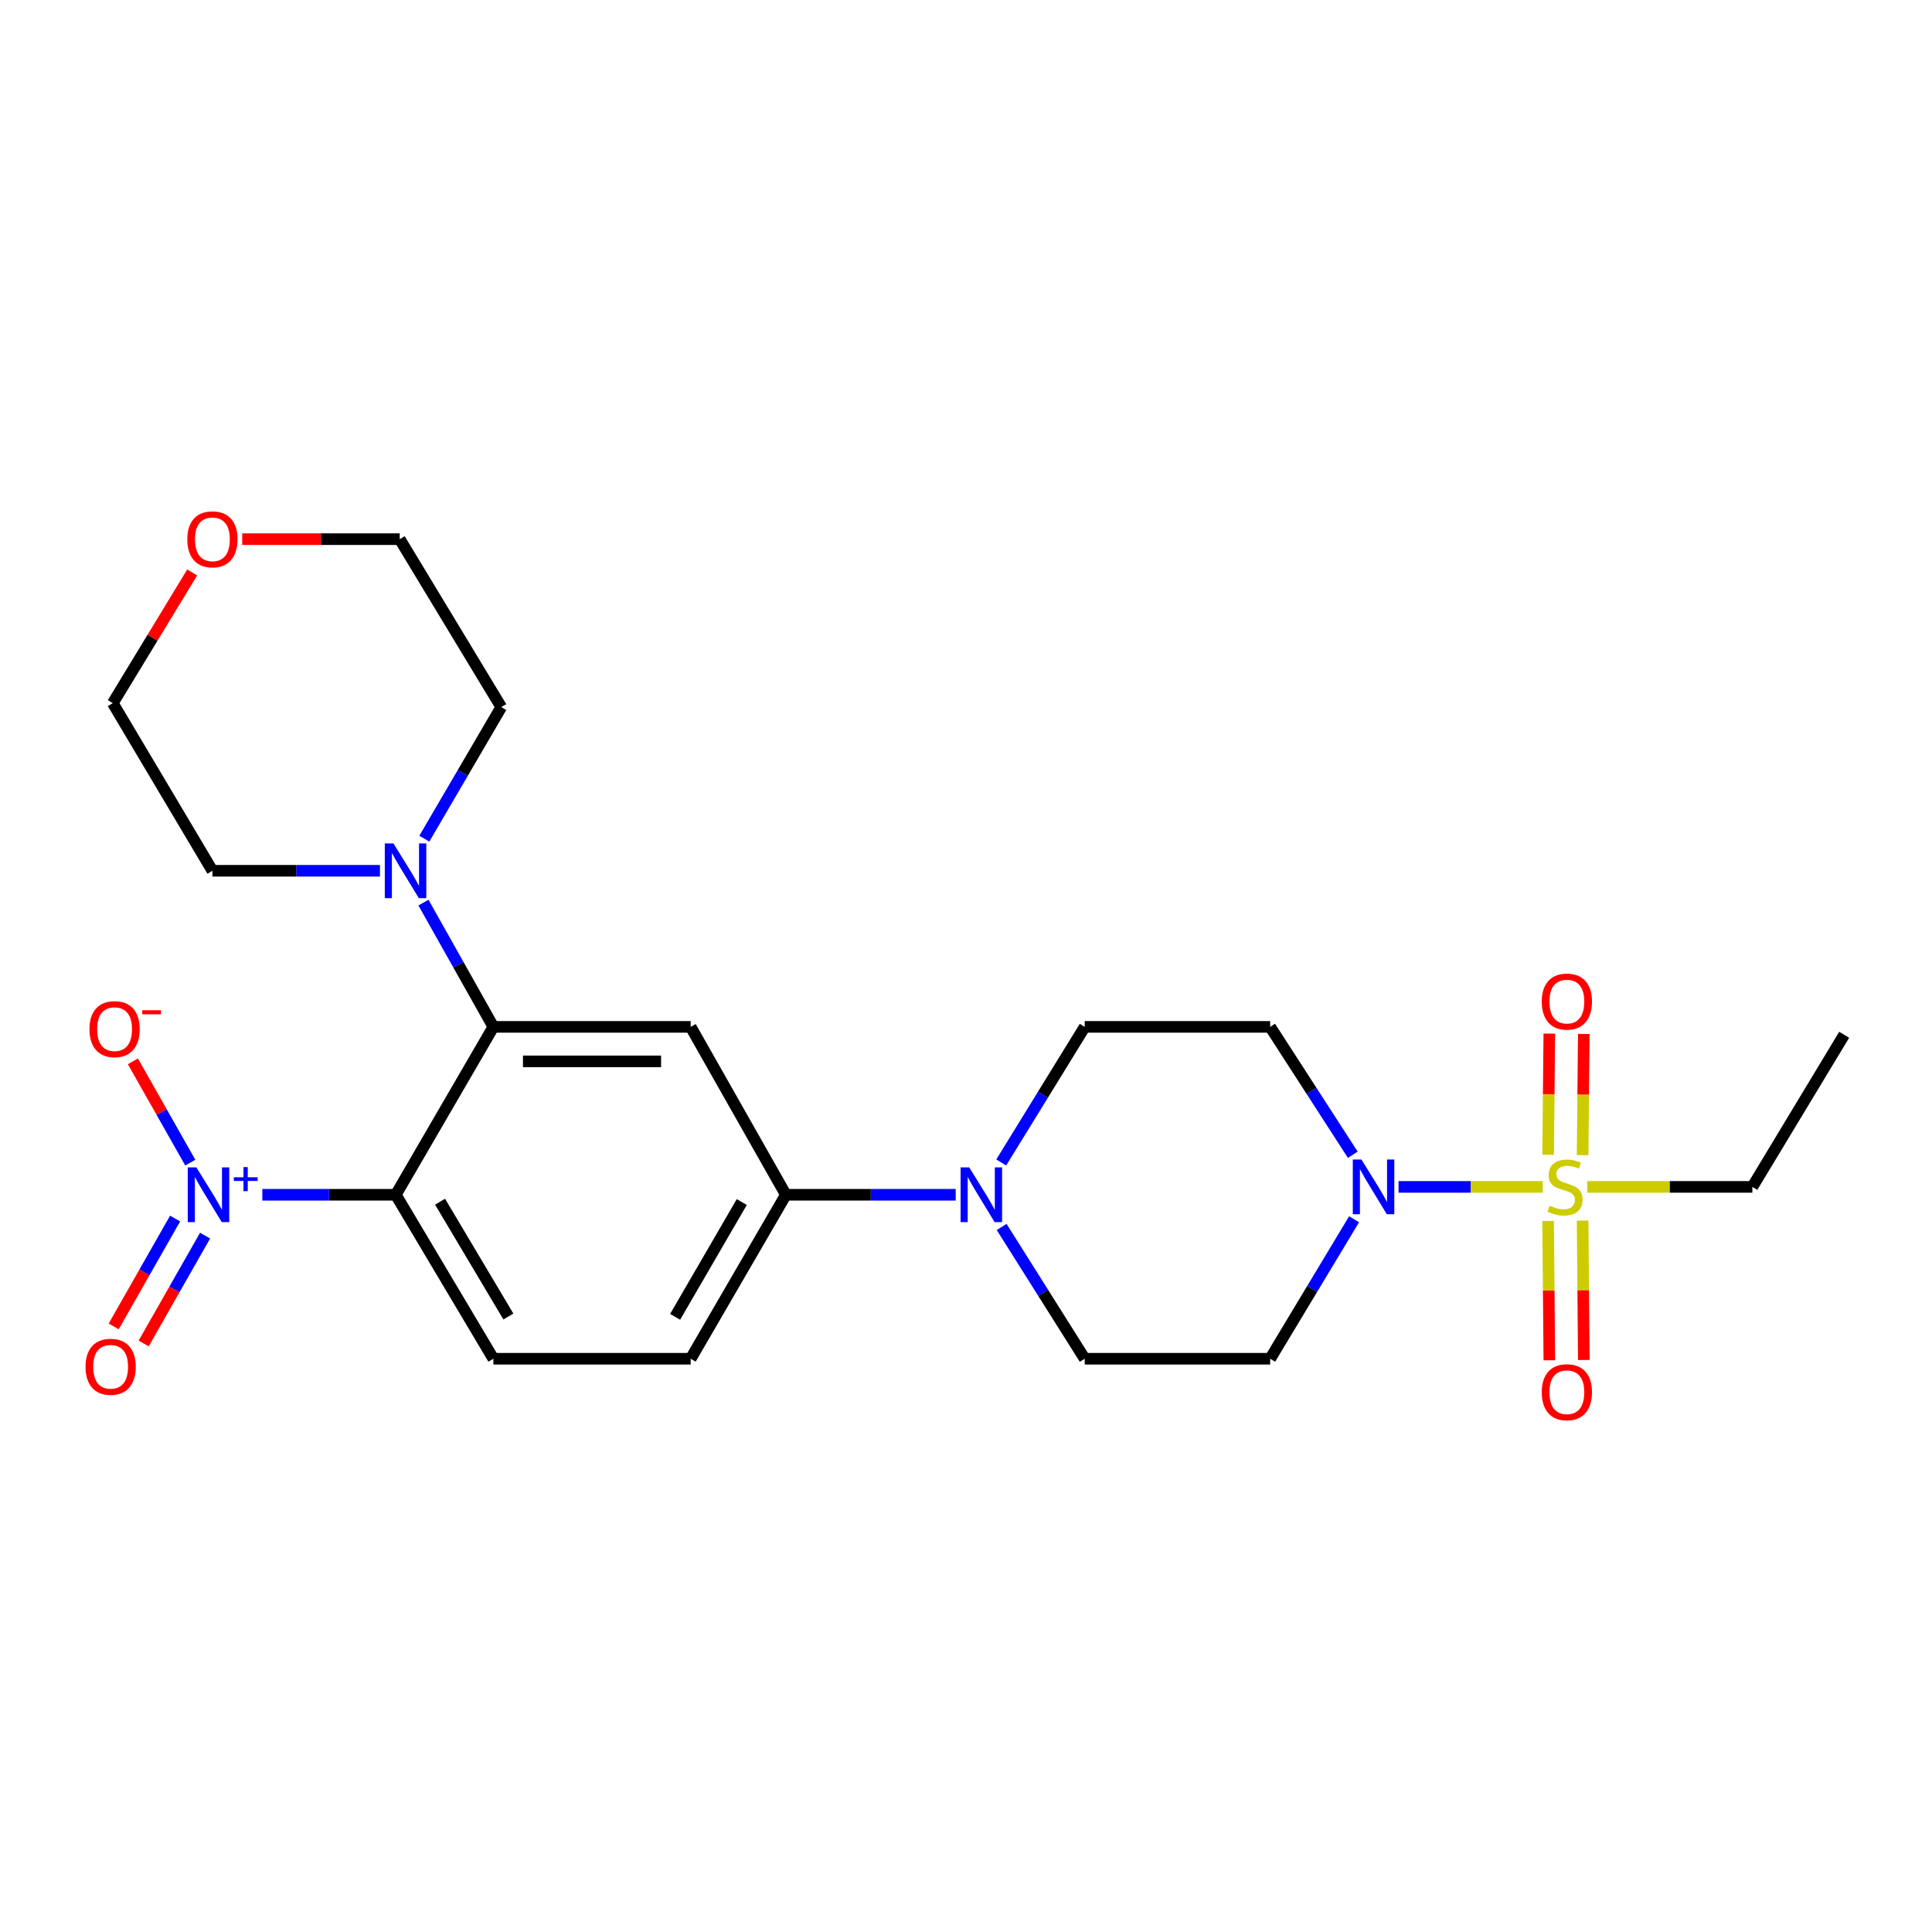 <?xml version='1.0' encoding='iso-8859-1'?>
<svg version='1.1' baseProfile='full'
              xmlns='http://www.w3.org/2000/svg'
                      xmlns:rdkit='http://www.rdkit.org/xml'
                      xmlns:xlink='http://www.w3.org/1999/xlink'
                  xml:space='preserve'
width='1000px' height='1000px' viewBox='0 0 1000 1000'>
<!-- END OF HEADER -->
<rect style='opacity:1.0;fill:#FFFFFF;stroke:none' width='1000' height='1000' x='0' y='0'> </rect>
<path class='bond-3' d='M 798.51,614.332 L 761.194,614.332' style='fill:none;fill-rule:evenodd;stroke:#CCCC00;stroke-width:6px;stroke-linecap:butt;stroke-linejoin:miter;stroke-opacity:1' />
<path class='bond-3' d='M 761.194,614.332 L 723.879,614.332' style='fill:none;fill-rule:evenodd;stroke:#0000FF;stroke-width:6px;stroke-linecap:butt;stroke-linejoin:miter;stroke-opacity:1' />
<path class='bond-11' d='M 819.157,597.9 L 819.465,566.536' style='fill:none;fill-rule:evenodd;stroke:#CCCC00;stroke-width:6px;stroke-linecap:butt;stroke-linejoin:miter;stroke-opacity:1' />
<path class='bond-11' d='M 819.465,566.536 L 819.773,535.173' style='fill:none;fill-rule:evenodd;stroke:#FF0000;stroke-width:6px;stroke-linecap:butt;stroke-linejoin:miter;stroke-opacity:1' />
<path class='bond-11' d='M 801.304,597.725 L 801.612,566.361' style='fill:none;fill-rule:evenodd;stroke:#CCCC00;stroke-width:6px;stroke-linecap:butt;stroke-linejoin:miter;stroke-opacity:1' />
<path class='bond-11' d='M 801.612,566.361 L 801.92,534.998' style='fill:none;fill-rule:evenodd;stroke:#FF0000;stroke-width:6px;stroke-linecap:butt;stroke-linejoin:miter;stroke-opacity:1' />
<path class='bond-12' d='M 801.297,631.947 L 801.617,668.011' style='fill:none;fill-rule:evenodd;stroke:#CCCC00;stroke-width:6px;stroke-linecap:butt;stroke-linejoin:miter;stroke-opacity:1' />
<path class='bond-12' d='M 801.617,668.011 L 801.937,704.076' style='fill:none;fill-rule:evenodd;stroke:#FF0000;stroke-width:6px;stroke-linecap:butt;stroke-linejoin:miter;stroke-opacity:1' />
<path class='bond-12' d='M 819.15,631.788 L 819.47,667.853' style='fill:none;fill-rule:evenodd;stroke:#CCCC00;stroke-width:6px;stroke-linecap:butt;stroke-linejoin:miter;stroke-opacity:1' />
<path class='bond-12' d='M 819.47,667.853 L 819.79,703.917' style='fill:none;fill-rule:evenodd;stroke:#FF0000;stroke-width:6px;stroke-linecap:butt;stroke-linejoin:miter;stroke-opacity:1' />
<path class='bond-19' d='M 821.572,614.332 L 864.293,614.332' style='fill:none;fill-rule:evenodd;stroke:#CCCC00;stroke-width:6px;stroke-linecap:butt;stroke-linejoin:miter;stroke-opacity:1' />
<path class='bond-19' d='M 864.293,614.332 L 907.015,614.332' style='fill:none;fill-rule:evenodd;stroke:#000000;stroke-width:6px;stroke-linecap:butt;stroke-linejoin:miter;stroke-opacity:1' />
<path class='bond-0' d='M 204.863,618.409 L 255.369,703.284' style='fill:none;fill-rule:evenodd;stroke:#000000;stroke-width:6px;stroke-linecap:butt;stroke-linejoin:miter;stroke-opacity:1' />
<path class='bond-0' d='M 227.781,622.01 L 263.136,681.423' style='fill:none;fill-rule:evenodd;stroke:#000000;stroke-width:6px;stroke-linecap:butt;stroke-linejoin:miter;stroke-opacity:1' />
<path class='bond-1' d='M 204.863,618.409 L 170.324,618.409' style='fill:none;fill-rule:evenodd;stroke:#000000;stroke-width:6px;stroke-linecap:butt;stroke-linejoin:miter;stroke-opacity:1' />
<path class='bond-1' d='M 170.324,618.409 L 135.785,618.409' style='fill:none;fill-rule:evenodd;stroke:#0000FF;stroke-width:6px;stroke-linecap:butt;stroke-linejoin:miter;stroke-opacity:1' />
<path class='bond-26' d='M 204.863,618.409 L 255.369,531.51' style='fill:none;fill-rule:evenodd;stroke:#000000;stroke-width:6px;stroke-linecap:butt;stroke-linejoin:miter;stroke-opacity:1' />
<path class='bond-13' d='M 98.497,601.784 L 83.645,575.566' style='fill:none;fill-rule:evenodd;stroke:#0000FF;stroke-width:6px;stroke-linecap:butt;stroke-linejoin:miter;stroke-opacity:1' />
<path class='bond-13' d='M 83.645,575.566 L 68.792,549.349' style='fill:none;fill-rule:evenodd;stroke:#FF0000;stroke-width:6px;stroke-linecap:butt;stroke-linejoin:miter;stroke-opacity:1' />
<path class='bond-14' d='M 90.639,630.711 L 74.744,658.629' style='fill:none;fill-rule:evenodd;stroke:#0000FF;stroke-width:6px;stroke-linecap:butt;stroke-linejoin:miter;stroke-opacity:1' />
<path class='bond-14' d='M 74.744,658.629 L 58.849,686.546' style='fill:none;fill-rule:evenodd;stroke:#FF0000;stroke-width:6px;stroke-linecap:butt;stroke-linejoin:miter;stroke-opacity:1' />
<path class='bond-14' d='M 106.155,639.545 L 90.26,667.462' style='fill:none;fill-rule:evenodd;stroke:#0000FF;stroke-width:6px;stroke-linecap:butt;stroke-linejoin:miter;stroke-opacity:1' />
<path class='bond-14' d='M 90.26,667.462 L 74.365,695.38' style='fill:none;fill-rule:evenodd;stroke:#FF0000;stroke-width:6px;stroke-linecap:butt;stroke-linejoin:miter;stroke-opacity:1' />
<path class='bond-2' d='M 255.369,531.51 L 357.493,531.51' style='fill:none;fill-rule:evenodd;stroke:#000000;stroke-width:6px;stroke-linecap:butt;stroke-linejoin:miter;stroke-opacity:1' />
<path class='bond-2' d='M 270.688,549.364 L 342.174,549.364' style='fill:none;fill-rule:evenodd;stroke:#000000;stroke-width:6px;stroke-linecap:butt;stroke-linejoin:miter;stroke-opacity:1' />
<path class='bond-6' d='M 255.369,531.51 L 237.275,499.35' style='fill:none;fill-rule:evenodd;stroke:#000000;stroke-width:6px;stroke-linecap:butt;stroke-linejoin:miter;stroke-opacity:1' />
<path class='bond-6' d='M 237.275,499.35 L 219.182,467.19' style='fill:none;fill-rule:evenodd;stroke:#0000FF;stroke-width:6px;stroke-linecap:butt;stroke-linejoin:miter;stroke-opacity:1' />
<path class='bond-9' d='M 700.87,631.088 L 679.154,667.186' style='fill:none;fill-rule:evenodd;stroke:#0000FF;stroke-width:6px;stroke-linecap:butt;stroke-linejoin:miter;stroke-opacity:1' />
<path class='bond-9' d='M 679.154,667.186 L 657.438,703.284' style='fill:none;fill-rule:evenodd;stroke:#000000;stroke-width:6px;stroke-linecap:butt;stroke-linejoin:miter;stroke-opacity:1' />
<path class='bond-10' d='M 700.208,597.707 L 678.823,564.609' style='fill:none;fill-rule:evenodd;stroke:#0000FF;stroke-width:6px;stroke-linecap:butt;stroke-linejoin:miter;stroke-opacity:1' />
<path class='bond-10' d='M 678.823,564.609 L 657.438,531.51' style='fill:none;fill-rule:evenodd;stroke:#000000;stroke-width:6px;stroke-linecap:butt;stroke-linejoin:miter;stroke-opacity:1' />
<path class='bond-4' d='M 357.493,531.51 L 406.77,618.409' style='fill:none;fill-rule:evenodd;stroke:#000000;stroke-width:6px;stroke-linecap:butt;stroke-linejoin:miter;stroke-opacity:1' />
<path class='bond-5' d='M 518.23,601.698 L 539.837,566.604' style='fill:none;fill-rule:evenodd;stroke:#0000FF;stroke-width:6px;stroke-linecap:butt;stroke-linejoin:miter;stroke-opacity:1' />
<path class='bond-5' d='M 539.837,566.604 L 561.443,531.51' style='fill:none;fill-rule:evenodd;stroke:#000000;stroke-width:6px;stroke-linecap:butt;stroke-linejoin:miter;stroke-opacity:1' />
<path class='bond-7' d='M 494.672,618.409 L 450.721,618.409' style='fill:none;fill-rule:evenodd;stroke:#0000FF;stroke-width:6px;stroke-linecap:butt;stroke-linejoin:miter;stroke-opacity:1' />
<path class='bond-7' d='M 450.721,618.409 L 406.77,618.409' style='fill:none;fill-rule:evenodd;stroke:#000000;stroke-width:6px;stroke-linecap:butt;stroke-linejoin:miter;stroke-opacity:1' />
<path class='bond-25' d='M 518.448,635.077 L 539.946,669.181' style='fill:none;fill-rule:evenodd;stroke:#0000FF;stroke-width:6px;stroke-linecap:butt;stroke-linejoin:miter;stroke-opacity:1' />
<path class='bond-25' d='M 539.946,669.181 L 561.443,703.284' style='fill:none;fill-rule:evenodd;stroke:#000000;stroke-width:6px;stroke-linecap:butt;stroke-linejoin:miter;stroke-opacity:1' />
<path class='bond-20' d='M 219.627,434.098 L 239.541,400.047' style='fill:none;fill-rule:evenodd;stroke:#0000FF;stroke-width:6px;stroke-linecap:butt;stroke-linejoin:miter;stroke-opacity:1' />
<path class='bond-20' d='M 239.541,400.047 L 259.456,365.995' style='fill:none;fill-rule:evenodd;stroke:#000000;stroke-width:6px;stroke-linecap:butt;stroke-linejoin:miter;stroke-opacity:1' />
<path class='bond-21' d='M 196.672,450.712 L 153.311,450.712' style='fill:none;fill-rule:evenodd;stroke:#0000FF;stroke-width:6px;stroke-linecap:butt;stroke-linejoin:miter;stroke-opacity:1' />
<path class='bond-21' d='M 153.311,450.712 L 109.95,450.712' style='fill:none;fill-rule:evenodd;stroke:#000000;stroke-width:6px;stroke-linecap:butt;stroke-linejoin:miter;stroke-opacity:1' />
<path class='bond-17' d='M 406.77,618.409 L 357.493,703.284' style='fill:none;fill-rule:evenodd;stroke:#000000;stroke-width:6px;stroke-linecap:butt;stroke-linejoin:miter;stroke-opacity:1' />
<path class='bond-17' d='M 383.938,622.176 L 349.444,681.589' style='fill:none;fill-rule:evenodd;stroke:#000000;stroke-width:6px;stroke-linecap:butt;stroke-linejoin:miter;stroke-opacity:1' />
<path class='bond-8' d='M 255.369,703.284 L 357.493,703.284' style='fill:none;fill-rule:evenodd;stroke:#000000;stroke-width:6px;stroke-linecap:butt;stroke-linejoin:miter;stroke-opacity:1' />
<path class='bond-15' d='M 657.438,703.284 L 561.443,703.284' style='fill:none;fill-rule:evenodd;stroke:#000000;stroke-width:6px;stroke-linecap:butt;stroke-linejoin:miter;stroke-opacity:1' />
<path class='bond-16' d='M 657.438,531.51 L 561.443,531.51' style='fill:none;fill-rule:evenodd;stroke:#000000;stroke-width:6px;stroke-linecap:butt;stroke-linejoin:miter;stroke-opacity:1' />
<path class='bond-18' d='M 99.472,296.31 L 78.922,330.131' style='fill:none;fill-rule:evenodd;stroke:#FF0000;stroke-width:6px;stroke-linecap:butt;stroke-linejoin:miter;stroke-opacity:1' />
<path class='bond-18' d='M 78.922,330.131 L 58.372,363.952' style='fill:none;fill-rule:evenodd;stroke:#000000;stroke-width:6px;stroke-linecap:butt;stroke-linejoin:miter;stroke-opacity:1' />
<path class='bond-27' d='M 125.373,279.067 L 166.135,279.067' style='fill:none;fill-rule:evenodd;stroke:#FF0000;stroke-width:6px;stroke-linecap:butt;stroke-linejoin:miter;stroke-opacity:1' />
<path class='bond-27' d='M 166.135,279.067 L 206.896,279.067' style='fill:none;fill-rule:evenodd;stroke:#000000;stroke-width:6px;stroke-linecap:butt;stroke-linejoin:miter;stroke-opacity:1' />
<path class='bond-24' d='M 907.015,614.332 L 954.545,535.597' style='fill:none;fill-rule:evenodd;stroke:#000000;stroke-width:6px;stroke-linecap:butt;stroke-linejoin:miter;stroke-opacity:1' />
<path class='bond-23' d='M 259.456,365.995 L 206.896,279.067' style='fill:none;fill-rule:evenodd;stroke:#000000;stroke-width:6px;stroke-linecap:butt;stroke-linejoin:miter;stroke-opacity:1' />
<path class='bond-22' d='M 109.95,450.712 L 58.372,363.952' style='fill:none;fill-rule:evenodd;stroke:#000000;stroke-width:6px;stroke-linecap:butt;stroke-linejoin:miter;stroke-opacity:1' />
<path  class='atom-0' d='M 802.068 624.052
Q 802.388 624.172, 803.708 624.732
Q 805.028 625.292, 806.468 625.652
Q 807.948 625.972, 809.388 625.972
Q 812.068 625.972, 813.628 624.692
Q 815.188 623.372, 815.188 621.092
Q 815.188 619.532, 814.388 618.572
Q 813.628 617.612, 812.428 617.092
Q 811.228 616.572, 809.228 615.972
Q 806.708 615.212, 805.188 614.492
Q 803.708 613.772, 802.628 612.252
Q 801.588 610.732, 801.588 608.172
Q 801.588 604.612, 803.988 602.412
Q 806.428 600.212, 811.228 600.212
Q 814.508 600.212, 818.228 601.772
L 817.308 604.852
Q 813.908 603.452, 811.348 603.452
Q 808.588 603.452, 807.068 604.612
Q 805.548 605.732, 805.588 607.692
Q 805.588 609.212, 806.348 610.132
Q 807.148 611.052, 808.268 611.572
Q 809.428 612.092, 811.348 612.692
Q 813.908 613.492, 815.428 614.292
Q 816.948 615.092, 818.028 616.732
Q 819.148 618.332, 819.148 621.092
Q 819.148 625.012, 816.508 627.132
Q 813.908 629.212, 809.548 629.212
Q 807.028 629.212, 805.108 628.652
Q 803.228 628.132, 800.988 627.212
L 802.068 624.052
' fill='#CCCC00'/>
<path  class='atom-2' d='M 101.656 604.249
L 110.936 619.249
Q 111.856 620.729, 113.336 623.409
Q 114.816 626.089, 114.896 626.249
L 114.896 604.249
L 118.656 604.249
L 118.656 632.569
L 114.776 632.569
L 104.816 616.169
Q 103.656 614.249, 102.416 612.049
Q 101.216 609.849, 100.856 609.169
L 100.856 632.569
L 97.176 632.569
L 97.176 604.249
L 101.656 604.249
' fill='#0000FF'/>
<path  class='atom-2' d='M 121.032 609.354
L 126.022 609.354
L 126.022 604.1
L 128.239 604.1
L 128.239 609.354
L 133.361 609.354
L 133.361 611.255
L 128.239 611.255
L 128.239 616.535
L 126.022 616.535
L 126.022 611.255
L 121.032 611.255
L 121.032 609.354
' fill='#0000FF'/>
<path  class='atom-4' d='M 704.69 600.172
L 713.97 615.172
Q 714.89 616.652, 716.37 619.332
Q 717.85 622.012, 717.93 622.172
L 717.93 600.172
L 721.69 600.172
L 721.69 628.492
L 717.81 628.492
L 707.85 612.092
Q 706.69 610.172, 705.45 607.972
Q 704.25 605.772, 703.89 605.092
L 703.89 628.492
L 700.21 628.492
L 700.21 600.172
L 704.69 600.172
' fill='#0000FF'/>
<path  class='atom-6' d='M 501.681 604.249
L 510.961 619.249
Q 511.881 620.729, 513.361 623.409
Q 514.841 626.089, 514.921 626.249
L 514.921 604.249
L 518.681 604.249
L 518.681 632.569
L 514.801 632.569
L 504.841 616.169
Q 503.681 614.249, 502.441 612.049
Q 501.241 609.849, 500.881 609.169
L 500.881 632.569
L 497.201 632.569
L 497.201 604.249
L 501.681 604.249
' fill='#0000FF'/>
<path  class='atom-7' d='M 203.651 436.552
L 212.931 451.552
Q 213.851 453.032, 215.331 455.712
Q 216.811 458.392, 216.891 458.552
L 216.891 436.552
L 220.651 436.552
L 220.651 464.872
L 216.771 464.872
L 206.811 448.472
Q 205.651 446.552, 204.411 444.352
Q 203.211 442.152, 202.851 441.472
L 202.851 464.872
L 199.171 464.872
L 199.171 436.552
L 203.651 436.552
' fill='#0000FF'/>
<path  class='atom-12' d='M 798.01 518.418
Q 798.01 511.618, 801.37 507.818
Q 804.73 504.018, 811.01 504.018
Q 817.29 504.018, 820.65 507.818
Q 824.01 511.618, 824.01 518.418
Q 824.01 525.298, 820.61 529.218
Q 817.21 533.098, 811.01 533.098
Q 804.77 533.098, 801.37 529.218
Q 798.01 525.338, 798.01 518.418
M 811.01 529.898
Q 815.33 529.898, 817.65 527.018
Q 820.01 524.098, 820.01 518.418
Q 820.01 512.858, 817.65 510.058
Q 815.33 507.218, 811.01 507.218
Q 806.69 507.218, 804.33 510.018
Q 802.01 512.818, 802.01 518.418
Q 802.01 524.138, 804.33 527.018
Q 806.69 529.898, 811.01 529.898
' fill='#FF0000'/>
<path  class='atom-13' d='M 798.01 720.613
Q 798.01 713.813, 801.37 710.013
Q 804.73 706.213, 811.01 706.213
Q 817.29 706.213, 820.65 710.013
Q 824.01 713.813, 824.01 720.613
Q 824.01 727.493, 820.61 731.413
Q 817.21 735.293, 811.01 735.293
Q 804.77 735.293, 801.37 731.413
Q 798.01 727.533, 798.01 720.613
M 811.01 732.093
Q 815.33 732.093, 817.65 729.213
Q 820.01 726.293, 820.01 720.613
Q 820.01 715.053, 817.65 712.253
Q 815.33 709.413, 811.01 709.413
Q 806.69 709.413, 804.33 712.213
Q 802.01 715.013, 802.01 720.613
Q 802.01 726.333, 804.33 729.213
Q 806.69 732.093, 811.01 732.093
' fill='#FF0000'/>
<path  class='atom-14' d='M 46.304 532.682
Q 46.304 525.882, 49.664 522.082
Q 53.024 518.282, 59.304 518.282
Q 65.584 518.282, 68.944 522.082
Q 72.304 525.882, 72.304 532.682
Q 72.304 539.562, 68.904 543.482
Q 65.504 547.362, 59.304 547.362
Q 53.064 547.362, 49.664 543.482
Q 46.304 539.602, 46.304 532.682
M 59.304 544.162
Q 63.624 544.162, 65.944 541.282
Q 68.304 538.362, 68.304 532.682
Q 68.304 527.122, 65.944 524.322
Q 63.624 521.482, 59.304 521.482
Q 54.984 521.482, 52.624 524.282
Q 50.304 527.082, 50.304 532.682
Q 50.304 538.402, 52.624 541.282
Q 54.984 544.162, 59.304 544.162
' fill='#FF0000'/>
<path  class='atom-14' d='M 73.624 522.904
L 83.313 522.904
L 83.313 525.016
L 73.624 525.016
L 73.624 522.904
' fill='#FF0000'/>
<path  class='atom-15' d='M 44.271 707.441
Q 44.271 700.641, 47.631 696.841
Q 50.991 693.041, 57.271 693.041
Q 63.551 693.041, 66.911 696.841
Q 70.271 700.641, 70.271 707.441
Q 70.271 714.321, 66.871 718.241
Q 63.471 722.121, 57.271 722.121
Q 51.031 722.121, 47.631 718.241
Q 44.271 714.361, 44.271 707.441
M 57.271 718.921
Q 61.591 718.921, 63.911 716.041
Q 66.271 713.121, 66.271 707.441
Q 66.271 701.881, 63.911 699.081
Q 61.591 696.241, 57.271 696.241
Q 52.951 696.241, 50.591 699.041
Q 48.271 701.841, 48.271 707.441
Q 48.271 713.161, 50.591 716.041
Q 52.951 718.921, 57.271 718.921
' fill='#FF0000'/>
<path  class='atom-19' d='M 96.95 279.147
Q 96.95 272.347, 100.31 268.547
Q 103.67 264.747, 109.95 264.747
Q 116.23 264.747, 119.59 268.547
Q 122.95 272.347, 122.95 279.147
Q 122.95 286.027, 119.55 289.947
Q 116.15 293.827, 109.95 293.827
Q 103.71 293.827, 100.31 289.947
Q 96.95 286.067, 96.95 279.147
M 109.95 290.627
Q 114.27 290.627, 116.59 287.747
Q 118.95 284.827, 118.95 279.147
Q 118.95 273.587, 116.59 270.787
Q 114.27 267.947, 109.95 267.947
Q 105.63 267.947, 103.27 270.747
Q 100.95 273.547, 100.95 279.147
Q 100.95 284.867, 103.27 287.747
Q 105.63 290.627, 109.95 290.627
' fill='#FF0000'/>
</svg>
